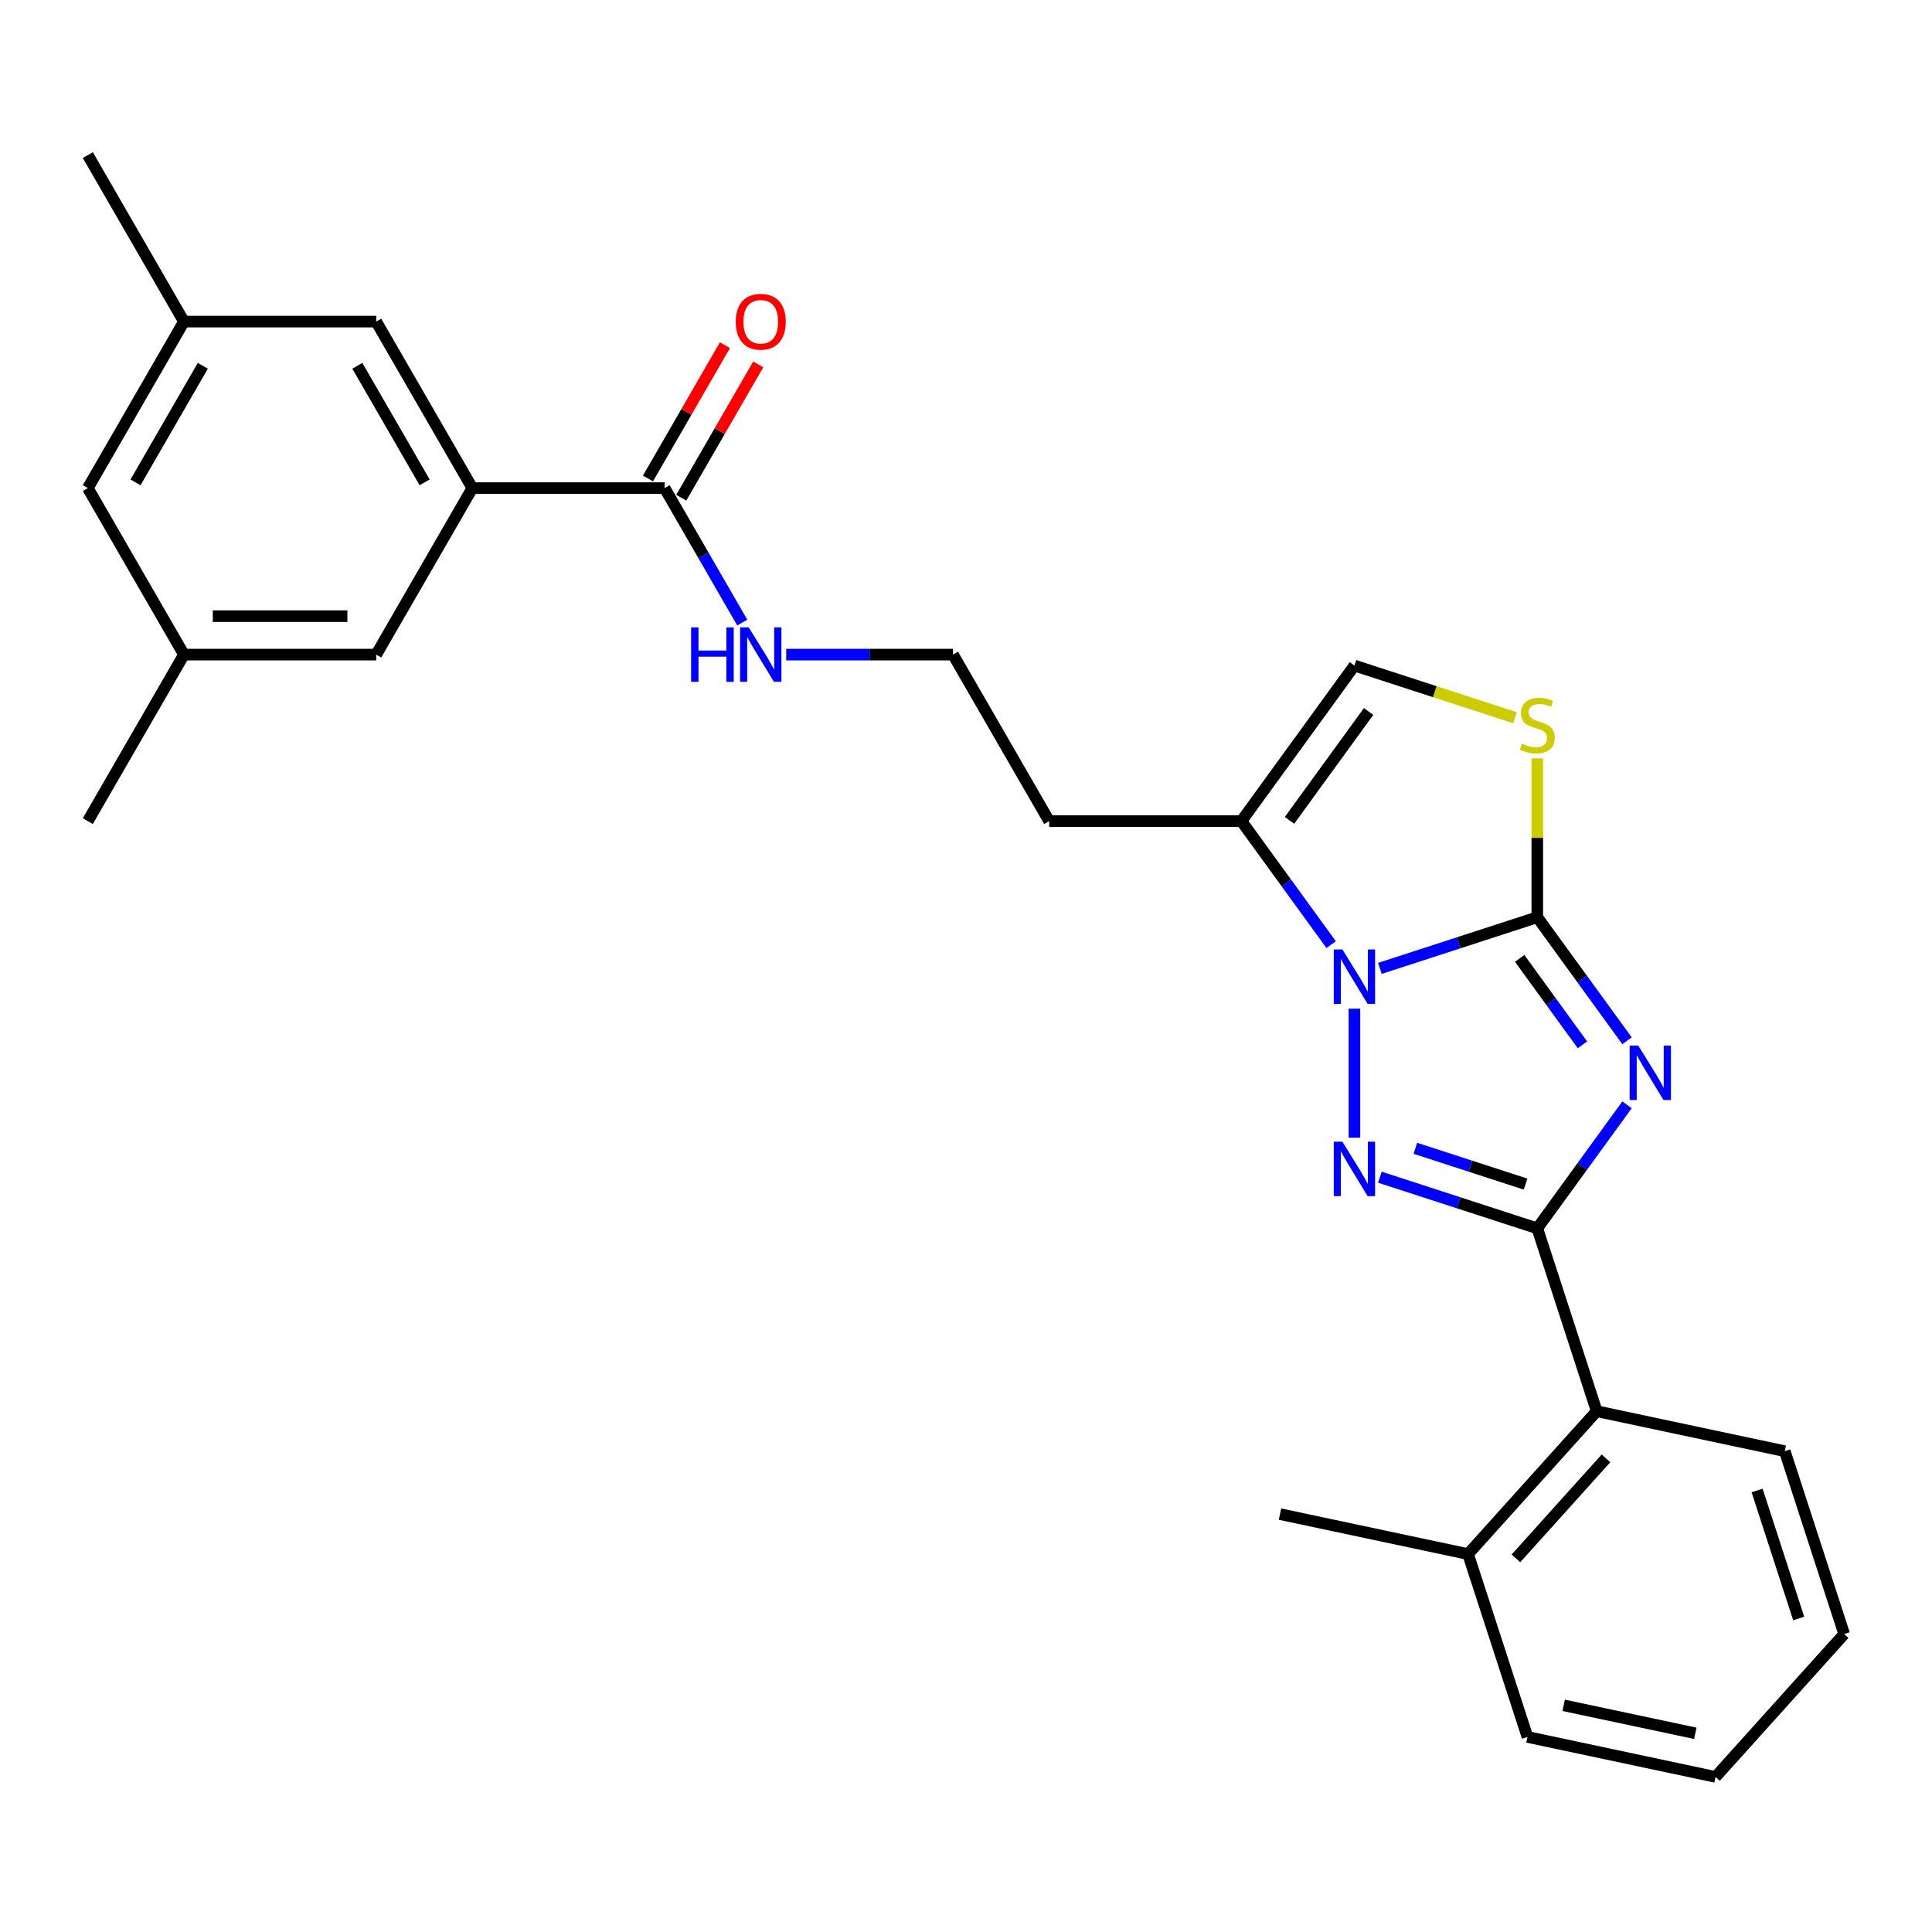 <?xml version='1.0' encoding='iso-8859-1'?>
<svg version='1.1' baseProfile='full'
              xmlns='http://www.w3.org/2000/svg'
                      xmlns:rdkit='http://www.rdkit.org/xml'
                      xmlns:xlink='http://www.w3.org/1999/xlink'
                  xml:space='preserve'
width='1000px' height='1000px' viewBox='0 0 1000 1000'>
<!-- END OF HEADER -->
<rect style='opacity:1.0;fill:#FFFFFF;stroke:none' width='1000' height='1000' x='0' y='0'> </rect>
<path class='bond-0' d='M 842.147,538.699 L 818.923,506.733' style='fill:none;fill-rule:evenodd;stroke:#0000FF;stroke-width:6px;stroke-linecap:butt;stroke-linejoin:miter;stroke-opacity:1' />
<path class='bond-0' d='M 818.923,506.733 L 795.698,474.767' style='fill:none;fill-rule:evenodd;stroke:#000000;stroke-width:6px;stroke-linecap:butt;stroke-linejoin:miter;stroke-opacity:1' />
<path class='bond-0' d='M 819.078,540.808 L 802.82,518.432' style='fill:none;fill-rule:evenodd;stroke:#0000FF;stroke-width:6px;stroke-linecap:butt;stroke-linejoin:miter;stroke-opacity:1' />
<path class='bond-0' d='M 802.82,518.432 L 786.563,496.056' style='fill:none;fill-rule:evenodd;stroke:#000000;stroke-width:6px;stroke-linecap:butt;stroke-linejoin:miter;stroke-opacity:1' />
<path class='bond-2' d='M 842.147,571.858 L 818.923,603.824' style='fill:none;fill-rule:evenodd;stroke:#0000FF;stroke-width:6px;stroke-linecap:butt;stroke-linejoin:miter;stroke-opacity:1' />
<path class='bond-2' d='M 818.923,603.824 L 795.698,635.789' style='fill:none;fill-rule:evenodd;stroke:#000000;stroke-width:6px;stroke-linecap:butt;stroke-linejoin:miter;stroke-opacity:1' />
<path class='bond-1' d='M 795.698,474.767 L 754.963,488.003' style='fill:none;fill-rule:evenodd;stroke:#000000;stroke-width:6px;stroke-linecap:butt;stroke-linejoin:miter;stroke-opacity:1' />
<path class='bond-1' d='M 754.963,488.003 L 714.228,501.239' style='fill:none;fill-rule:evenodd;stroke:#0000FF;stroke-width:6px;stroke-linecap:butt;stroke-linejoin:miter;stroke-opacity:1' />
<path class='bond-4' d='M 795.698,474.767 L 795.698,433.657' style='fill:none;fill-rule:evenodd;stroke:#000000;stroke-width:6px;stroke-linecap:butt;stroke-linejoin:miter;stroke-opacity:1' />
<path class='bond-4' d='M 795.698,433.657 L 795.698,392.546' style='fill:none;fill-rule:evenodd;stroke:#CCCC00;stroke-width:6px;stroke-linecap:butt;stroke-linejoin:miter;stroke-opacity:1' />
<path class='bond-5' d='M 689.006,488.94 L 665.782,456.975' style='fill:none;fill-rule:evenodd;stroke:#0000FF;stroke-width:6px;stroke-linecap:butt;stroke-linejoin:miter;stroke-opacity:1' />
<path class='bond-5' d='M 665.782,456.975 L 642.557,425.009' style='fill:none;fill-rule:evenodd;stroke:#000000;stroke-width:6px;stroke-linecap:butt;stroke-linejoin:miter;stroke-opacity:1' />
<path class='bond-27' d='M 701.052,522.099 L 701.052,588.872' style='fill:none;fill-rule:evenodd;stroke:#0000FF;stroke-width:6px;stroke-linecap:butt;stroke-linejoin:miter;stroke-opacity:1' />
<path class='bond-3' d='M 795.698,635.789 L 754.963,622.554' style='fill:none;fill-rule:evenodd;stroke:#000000;stroke-width:6px;stroke-linecap:butt;stroke-linejoin:miter;stroke-opacity:1' />
<path class='bond-3' d='M 754.963,622.554 L 714.228,609.318' style='fill:none;fill-rule:evenodd;stroke:#0000FF;stroke-width:6px;stroke-linecap:butt;stroke-linejoin:miter;stroke-opacity:1' />
<path class='bond-3' d='M 789.628,612.889 L 761.113,603.624' style='fill:none;fill-rule:evenodd;stroke:#000000;stroke-width:6px;stroke-linecap:butt;stroke-linejoin:miter;stroke-opacity:1' />
<path class='bond-3' d='M 761.113,603.624 L 732.599,594.359' style='fill:none;fill-rule:evenodd;stroke:#0000FF;stroke-width:6px;stroke-linecap:butt;stroke-linejoin:miter;stroke-opacity:1' />
<path class='bond-8' d='M 795.698,635.789 L 826.451,730.436' style='fill:none;fill-rule:evenodd;stroke:#000000;stroke-width:6px;stroke-linecap:butt;stroke-linejoin:miter;stroke-opacity:1' />
<path class='bond-6' d='M 784.174,371.506 L 742.613,358.002' style='fill:none;fill-rule:evenodd;stroke:#CCCC00;stroke-width:6px;stroke-linecap:butt;stroke-linejoin:miter;stroke-opacity:1' />
<path class='bond-6' d='M 742.613,358.002 L 701.052,344.498' style='fill:none;fill-rule:evenodd;stroke:#000000;stroke-width:6px;stroke-linecap:butt;stroke-linejoin:miter;stroke-opacity:1' />
<path class='bond-17' d='M 642.557,425.009 L 543.04,425.009' style='fill:none;fill-rule:evenodd;stroke:#000000;stroke-width:6px;stroke-linecap:butt;stroke-linejoin:miter;stroke-opacity:1' />
<path class='bond-28' d='M 642.557,425.009 L 701.052,344.498' style='fill:none;fill-rule:evenodd;stroke:#000000;stroke-width:6px;stroke-linecap:butt;stroke-linejoin:miter;stroke-opacity:1' />
<path class='bond-28' d='M 667.433,424.631 L 708.38,368.273' style='fill:none;fill-rule:evenodd;stroke:#000000;stroke-width:6px;stroke-linecap:butt;stroke-linejoin:miter;stroke-opacity:1' />
<path class='bond-7' d='M 244.489,252.64 L 344.006,252.64' style='fill:none;fill-rule:evenodd;stroke:#000000;stroke-width:6px;stroke-linecap:butt;stroke-linejoin:miter;stroke-opacity:1' />
<path class='bond-10' d='M 244.489,252.64 L 194.73,166.456' style='fill:none;fill-rule:evenodd;stroke:#000000;stroke-width:6px;stroke-linecap:butt;stroke-linejoin:miter;stroke-opacity:1' />
<path class='bond-10' d='M 219.788,249.664 L 184.957,189.335' style='fill:none;fill-rule:evenodd;stroke:#000000;stroke-width:6px;stroke-linecap:butt;stroke-linejoin:miter;stroke-opacity:1' />
<path class='bond-11' d='M 244.489,252.64 L 194.73,338.824' style='fill:none;fill-rule:evenodd;stroke:#000000;stroke-width:6px;stroke-linecap:butt;stroke-linejoin:miter;stroke-opacity:1' />
<path class='bond-13' d='M 826.451,730.436 L 759.861,804.391' style='fill:none;fill-rule:evenodd;stroke:#000000;stroke-width:6px;stroke-linecap:butt;stroke-linejoin:miter;stroke-opacity:1' />
<path class='bond-13' d='M 831.253,754.847 L 784.64,806.616' style='fill:none;fill-rule:evenodd;stroke:#000000;stroke-width:6px;stroke-linecap:butt;stroke-linejoin:miter;stroke-opacity:1' />
<path class='bond-20' d='M 826.451,730.436 L 923.793,751.127' style='fill:none;fill-rule:evenodd;stroke:#000000;stroke-width:6px;stroke-linecap:butt;stroke-linejoin:miter;stroke-opacity:1' />
<path class='bond-9' d='M 344.006,252.64 L 364.099,287.443' style='fill:none;fill-rule:evenodd;stroke:#000000;stroke-width:6px;stroke-linecap:butt;stroke-linejoin:miter;stroke-opacity:1' />
<path class='bond-9' d='M 364.099,287.443 L 384.192,322.245' style='fill:none;fill-rule:evenodd;stroke:#0000FF;stroke-width:6px;stroke-linecap:butt;stroke-linejoin:miter;stroke-opacity:1' />
<path class='bond-12' d='M 352.624,257.616 L 372.545,223.112' style='fill:none;fill-rule:evenodd;stroke:#000000;stroke-width:6px;stroke-linecap:butt;stroke-linejoin:miter;stroke-opacity:1' />
<path class='bond-12' d='M 372.545,223.112 L 392.466,188.608' style='fill:none;fill-rule:evenodd;stroke:#FF0000;stroke-width:6px;stroke-linecap:butt;stroke-linejoin:miter;stroke-opacity:1' />
<path class='bond-12' d='M 335.387,247.664 L 355.308,213.16' style='fill:none;fill-rule:evenodd;stroke:#000000;stroke-width:6px;stroke-linecap:butt;stroke-linejoin:miter;stroke-opacity:1' />
<path class='bond-12' d='M 355.308,213.16 L 375.229,178.657' style='fill:none;fill-rule:evenodd;stroke:#FF0000;stroke-width:6px;stroke-linecap:butt;stroke-linejoin:miter;stroke-opacity:1' />
<path class='bond-15' d='M 194.73,166.456 L 95.213,166.456' style='fill:none;fill-rule:evenodd;stroke:#000000;stroke-width:6px;stroke-linecap:butt;stroke-linejoin:miter;stroke-opacity:1' />
<path class='bond-14' d='M 194.73,338.824 L 95.213,338.824' style='fill:none;fill-rule:evenodd;stroke:#000000;stroke-width:6px;stroke-linecap:butt;stroke-linejoin:miter;stroke-opacity:1' />
<path class='bond-14' d='M 179.803,318.921 L 110.141,318.921' style='fill:none;fill-rule:evenodd;stroke:#000000;stroke-width:6px;stroke-linecap:butt;stroke-linejoin:miter;stroke-opacity:1' />
<path class='bond-21' d='M 759.861,804.391 L 662.518,783.701' style='fill:none;fill-rule:evenodd;stroke:#000000;stroke-width:6px;stroke-linecap:butt;stroke-linejoin:miter;stroke-opacity:1' />
<path class='bond-22' d='M 759.861,804.391 L 790.613,899.038' style='fill:none;fill-rule:evenodd;stroke:#000000;stroke-width:6px;stroke-linecap:butt;stroke-linejoin:miter;stroke-opacity:1' />
<path class='bond-18' d='M 95.213,338.824 L 45.455,252.64' style='fill:none;fill-rule:evenodd;stroke:#000000;stroke-width:6px;stroke-linecap:butt;stroke-linejoin:miter;stroke-opacity:1' />
<path class='bond-23' d='M 95.213,338.824 L 45.455,425.009' style='fill:none;fill-rule:evenodd;stroke:#000000;stroke-width:6px;stroke-linecap:butt;stroke-linejoin:miter;stroke-opacity:1' />
<path class='bond-24' d='M 95.213,166.456 L 45.455,80.272' style='fill:none;fill-rule:evenodd;stroke:#000000;stroke-width:6px;stroke-linecap:butt;stroke-linejoin:miter;stroke-opacity:1' />
<path class='bond-30' d='M 95.213,166.456 L 45.455,252.64' style='fill:none;fill-rule:evenodd;stroke:#000000;stroke-width:6px;stroke-linecap:butt;stroke-linejoin:miter;stroke-opacity:1' />
<path class='bond-30' d='M 104.986,189.335 L 70.155,249.664' style='fill:none;fill-rule:evenodd;stroke:#000000;stroke-width:6px;stroke-linecap:butt;stroke-linejoin:miter;stroke-opacity:1' />
<path class='bond-16' d='M 406.94,338.824 L 450.111,338.824' style='fill:none;fill-rule:evenodd;stroke:#0000FF;stroke-width:6px;stroke-linecap:butt;stroke-linejoin:miter;stroke-opacity:1' />
<path class='bond-16' d='M 450.111,338.824 L 493.281,338.824' style='fill:none;fill-rule:evenodd;stroke:#000000;stroke-width:6px;stroke-linecap:butt;stroke-linejoin:miter;stroke-opacity:1' />
<path class='bond-19' d='M 543.04,425.009 L 493.281,338.824' style='fill:none;fill-rule:evenodd;stroke:#000000;stroke-width:6px;stroke-linecap:butt;stroke-linejoin:miter;stroke-opacity:1' />
<path class='bond-25' d='M 923.793,751.127 L 954.545,845.773' style='fill:none;fill-rule:evenodd;stroke:#000000;stroke-width:6px;stroke-linecap:butt;stroke-linejoin:miter;stroke-opacity:1' />
<path class='bond-25' d='M 909.477,771.474 L 931.003,837.726' style='fill:none;fill-rule:evenodd;stroke:#000000;stroke-width:6px;stroke-linecap:butt;stroke-linejoin:miter;stroke-opacity:1' />
<path class='bond-29' d='M 790.613,899.038 L 887.956,919.729' style='fill:none;fill-rule:evenodd;stroke:#000000;stroke-width:6px;stroke-linecap:butt;stroke-linejoin:miter;stroke-opacity:1' />
<path class='bond-29' d='M 809.353,882.673 L 877.492,897.156' style='fill:none;fill-rule:evenodd;stroke:#000000;stroke-width:6px;stroke-linecap:butt;stroke-linejoin:miter;stroke-opacity:1' />
<path class='bond-26' d='M 954.545,845.773 L 887.956,919.729' style='fill:none;fill-rule:evenodd;stroke:#000000;stroke-width:6px;stroke-linecap:butt;stroke-linejoin:miter;stroke-opacity:1' />
<path  class='atom-0' d='M 847.963 541.187
L 857.198 556.114
Q 858.114 557.587, 859.587 560.254
Q 861.059 562.921, 861.139 563.081
L 861.139 541.187
L 864.881 541.187
L 864.881 569.37
L 861.02 569.37
L 851.108 553.049
Q 849.953 551.138, 848.719 548.949
Q 847.525 546.76, 847.167 546.083
L 847.167 569.37
L 843.505 569.37
L 843.505 541.187
L 847.963 541.187
' fill='#0000FF'/>
<path  class='atom-2' d='M 694.822 491.428
L 704.057 506.356
Q 704.973 507.829, 706.446 510.496
Q 707.918 513.163, 707.998 513.322
L 707.998 491.428
L 711.74 491.428
L 711.74 519.611
L 707.879 519.611
L 697.967 503.291
Q 696.812 501.38, 695.578 499.191
Q 694.384 497.001, 694.026 496.324
L 694.026 519.611
L 690.364 519.611
L 690.364 491.428
L 694.822 491.428
' fill='#0000FF'/>
<path  class='atom-4' d='M 694.822 590.945
L 704.057 605.873
Q 704.973 607.346, 706.446 610.013
Q 707.918 612.68, 707.998 612.839
L 707.998 590.945
L 711.74 590.945
L 711.74 619.129
L 707.879 619.129
L 697.967 602.808
Q 696.812 600.897, 695.578 598.708
Q 694.384 596.518, 694.026 595.842
L 694.026 619.129
L 690.364 619.129
L 690.364 590.945
L 694.822 590.945
' fill='#0000FF'/>
<path  class='atom-5' d='M 787.737 384.923
Q 788.055 385.043, 789.369 385.6
Q 790.682 386.157, 792.116 386.516
Q 793.588 386.834, 795.021 386.834
Q 797.688 386.834, 799.241 385.56
Q 800.793 384.247, 800.793 381.978
Q 800.793 380.425, 799.997 379.47
Q 799.241 378.514, 798.047 377.997
Q 796.853 377.479, 794.862 376.882
Q 792.354 376.126, 790.842 375.409
Q 789.369 374.693, 788.294 373.18
Q 787.259 371.668, 787.259 369.12
Q 787.259 365.577, 789.647 363.388
Q 792.076 361.198, 796.853 361.198
Q 800.117 361.198, 803.819 362.751
L 802.903 365.816
Q 799.52 364.423, 796.972 364.423
Q 794.225 364.423, 792.713 365.577
Q 791.2 366.692, 791.24 368.642
Q 791.24 370.155, 791.996 371.071
Q 792.792 371.986, 793.907 372.504
Q 795.061 373.021, 796.972 373.618
Q 799.52 374.414, 801.032 375.21
Q 802.545 376.007, 803.62 377.639
Q 804.734 379.231, 804.734 381.978
Q 804.734 385.879, 802.107 387.988
Q 799.52 390.058, 795.181 390.058
Q 792.673 390.058, 790.762 389.501
Q 788.891 388.984, 786.662 388.068
L 787.737 384.923
' fill='#CCCC00'/>
<path  class='atom-13' d='M 380.827 166.535
Q 380.827 159.768, 384.171 155.987
Q 387.515 152.205, 393.764 152.205
Q 400.014 152.205, 403.358 155.987
Q 406.702 159.768, 406.702 166.535
Q 406.702 173.382, 403.318 177.283
Q 399.934 181.145, 393.764 181.145
Q 387.554 181.145, 384.171 177.283
Q 380.827 173.422, 380.827 166.535
M 393.764 177.96
Q 398.063 177.96, 400.372 175.094
Q 402.721 172.188, 402.721 166.535
Q 402.721 161.002, 400.372 158.216
Q 398.063 155.39, 393.764 155.39
Q 389.465 155.39, 387.117 158.176
Q 384.808 160.962, 384.808 166.535
Q 384.808 172.228, 387.117 175.094
Q 389.465 177.96, 393.764 177.96
' fill='#FF0000'/>
<path  class='atom-17' d='M 357.719 324.733
L 361.541 324.733
L 361.541 336.715
L 375.951 336.715
L 375.951 324.733
L 379.772 324.733
L 379.772 352.916
L 375.951 352.916
L 375.951 339.899
L 361.541 339.899
L 361.541 352.916
L 357.719 352.916
L 357.719 324.733
' fill='#0000FF'/>
<path  class='atom-17' d='M 387.535 324.733
L 396.77 339.66
Q 397.685 341.133, 399.158 343.8
Q 400.631 346.467, 400.711 346.627
L 400.711 324.733
L 404.452 324.733
L 404.452 352.916
L 400.591 352.916
L 390.679 336.595
Q 389.525 334.685, 388.291 332.495
Q 387.097 330.306, 386.738 329.629
L 386.738 352.916
L 383.076 352.916
L 383.076 324.733
L 387.535 324.733
' fill='#0000FF'/>
</svg>
